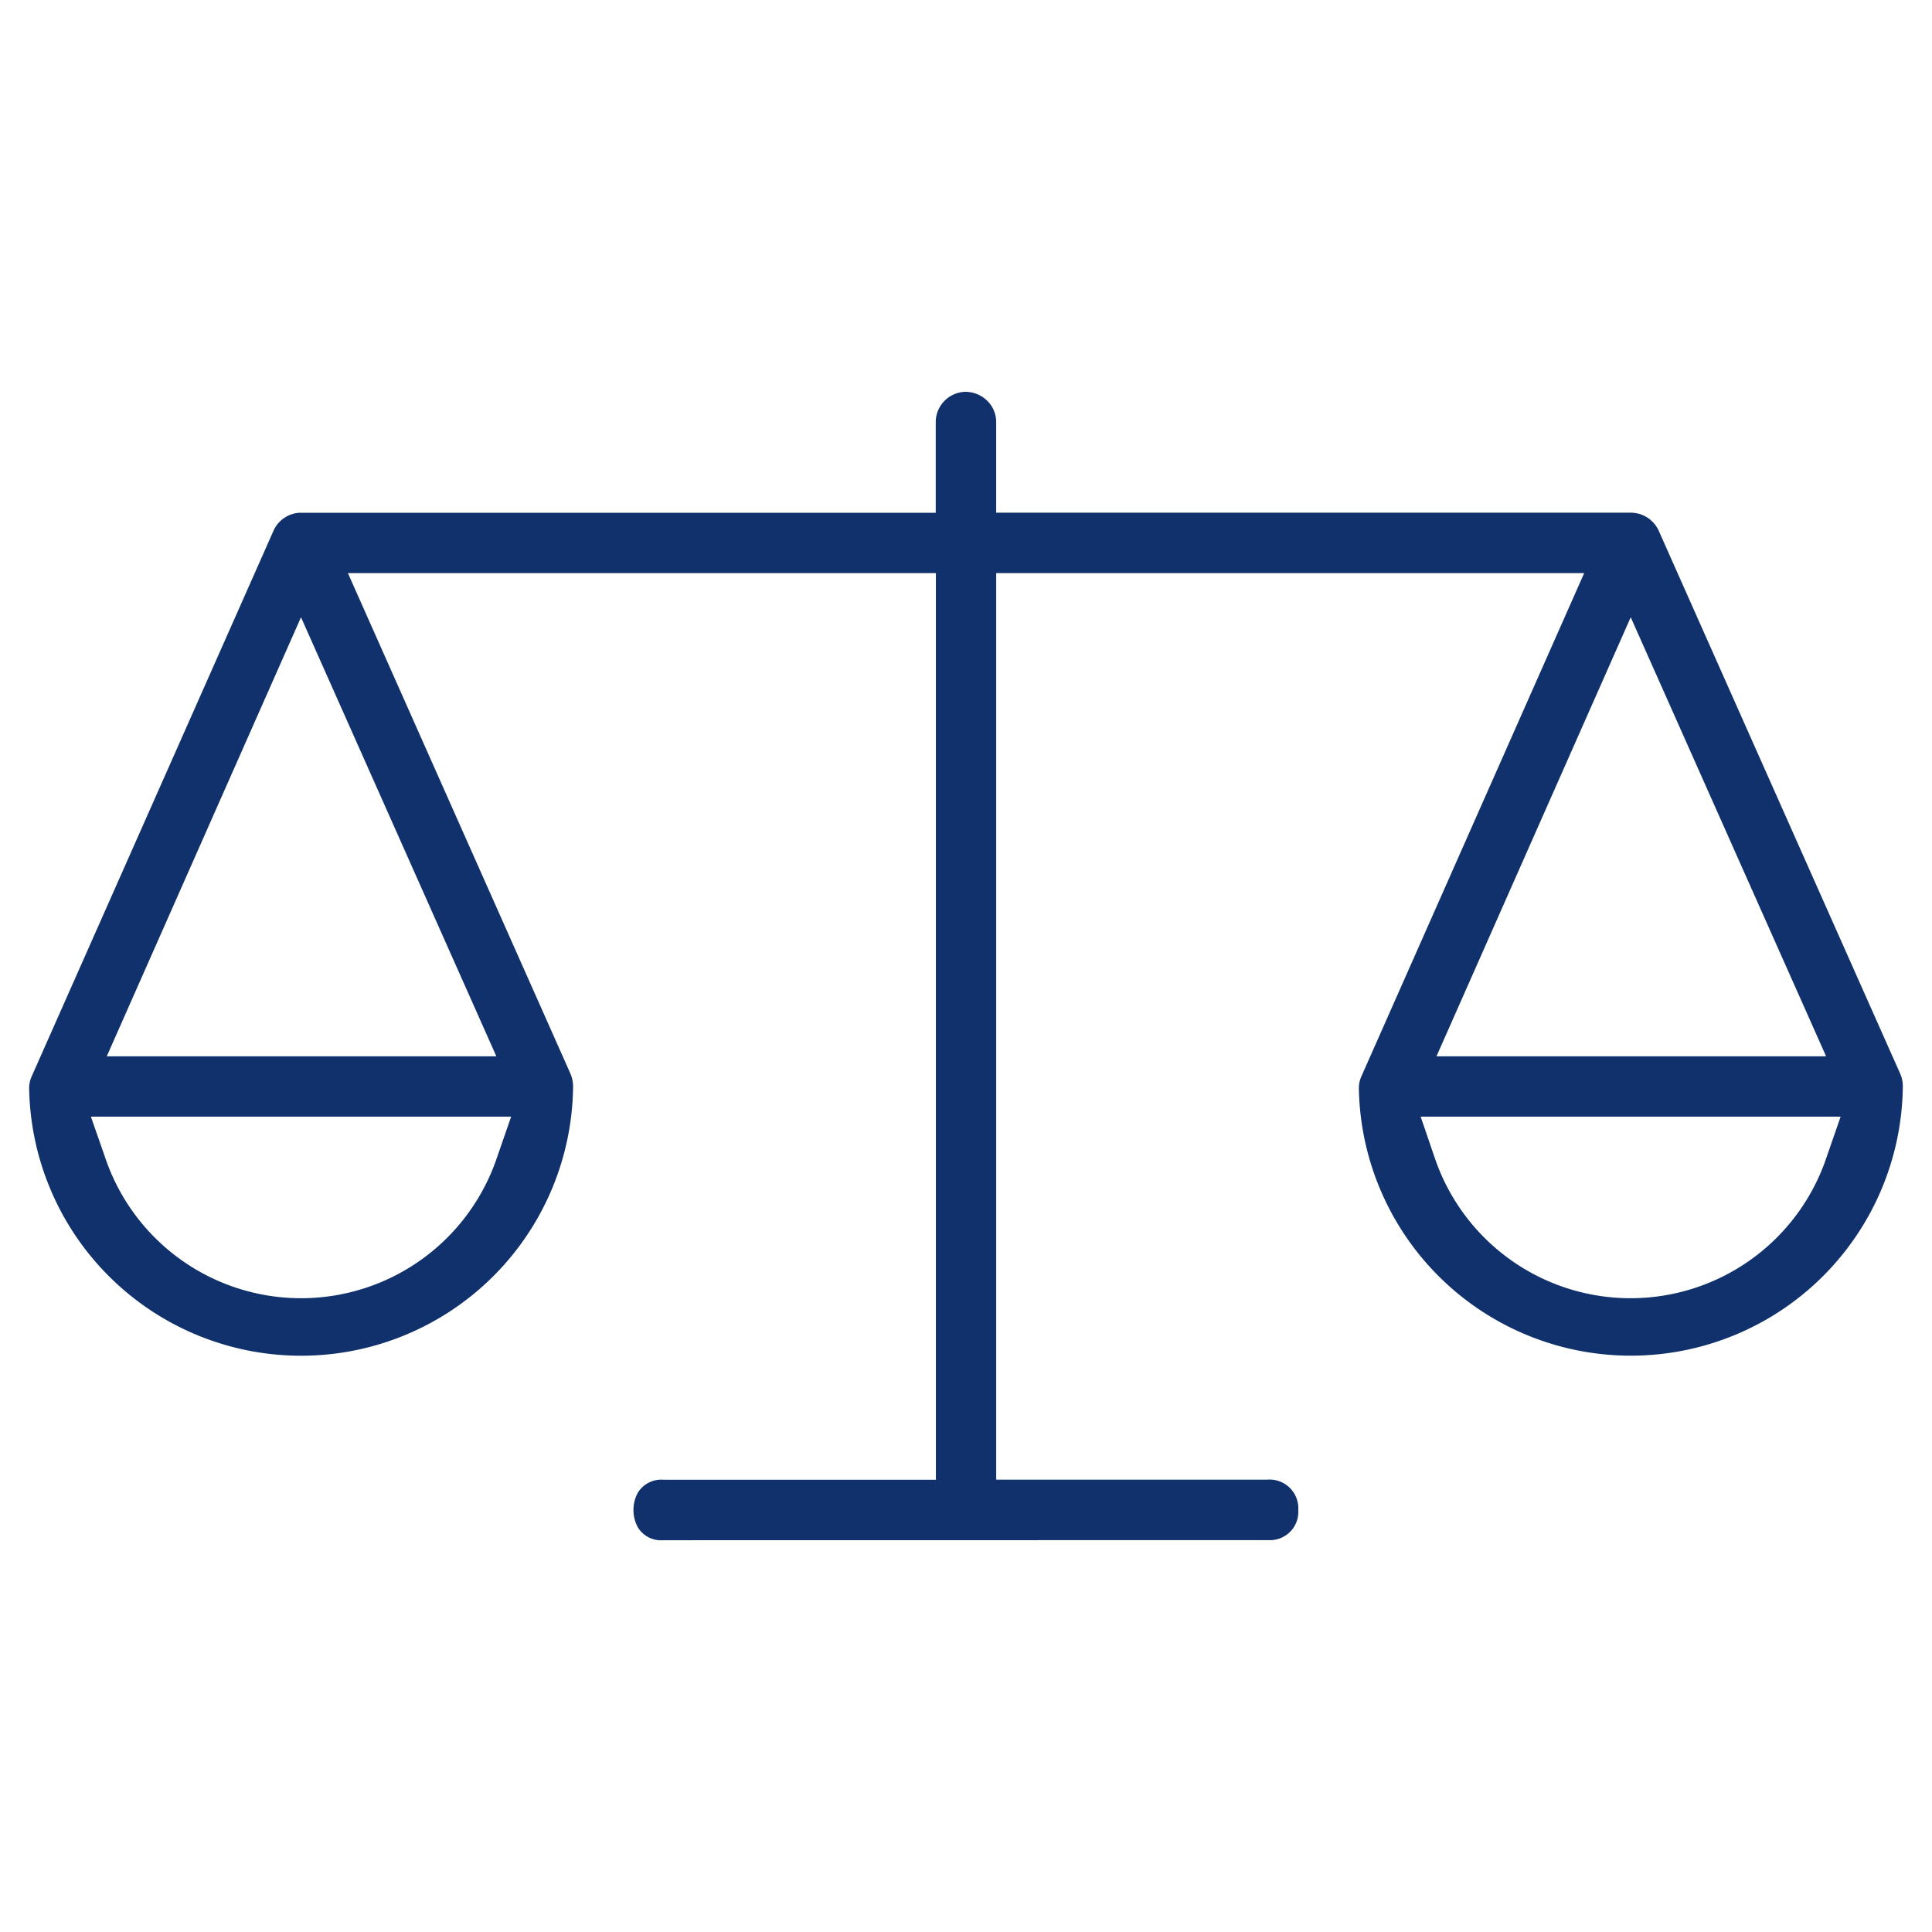 <svg xmlns="http://www.w3.org/2000/svg" width="65" height="65" viewBox="0 0 65 65"><g transform="translate(-235 -1047)"><rect width="65" height="65" transform="translate(235 1047)" fill="#fff" opacity="0"/><path d="M61.458,48.637A.912.912,0,0,1,60.6,48.2a1.22,1.22,0,0,1,0-1.159.926.926,0,0,1,.862-.439h9.167V16.1H50.847l7.491,16.85a1.113,1.113,0,0,1,.085.415,9.151,9.151,0,0,1-18.3.085.959.959,0,0,1,.089-.427l8.134-18.354a1.024,1.024,0,0,1,.878-.6h21.4V11.041a1.022,1.022,0,0,1,1-1.041,1.057,1.057,0,0,1,.744.313,1,1,0,0,1,.289.72v3.034H94.01a1.036,1.036,0,0,1,.935.6l8.13,18.281a1.024,1.024,0,0,1,.085.415,9.151,9.151,0,0,1-18.3.085.959.959,0,0,1,.089-.427L92.44,16.1H72.658V46.6h9.118a.965.965,0,0,1,1.045,1.017.953.953,0,0,1-1,1.017ZM87.4,35.736a6.956,6.956,0,0,0,13.2,0l.468-1.35H86.938Zm-44.729,0a6.956,6.956,0,0,0,13.2,0l.468-1.35H42.2Zm44.8-3.38h13.108L94.006,17.585Zm-44.737,0H55.841L49.269,17.585Z" transform="translate(195.858 1050.182)" fill="#10316b"/></g></svg>